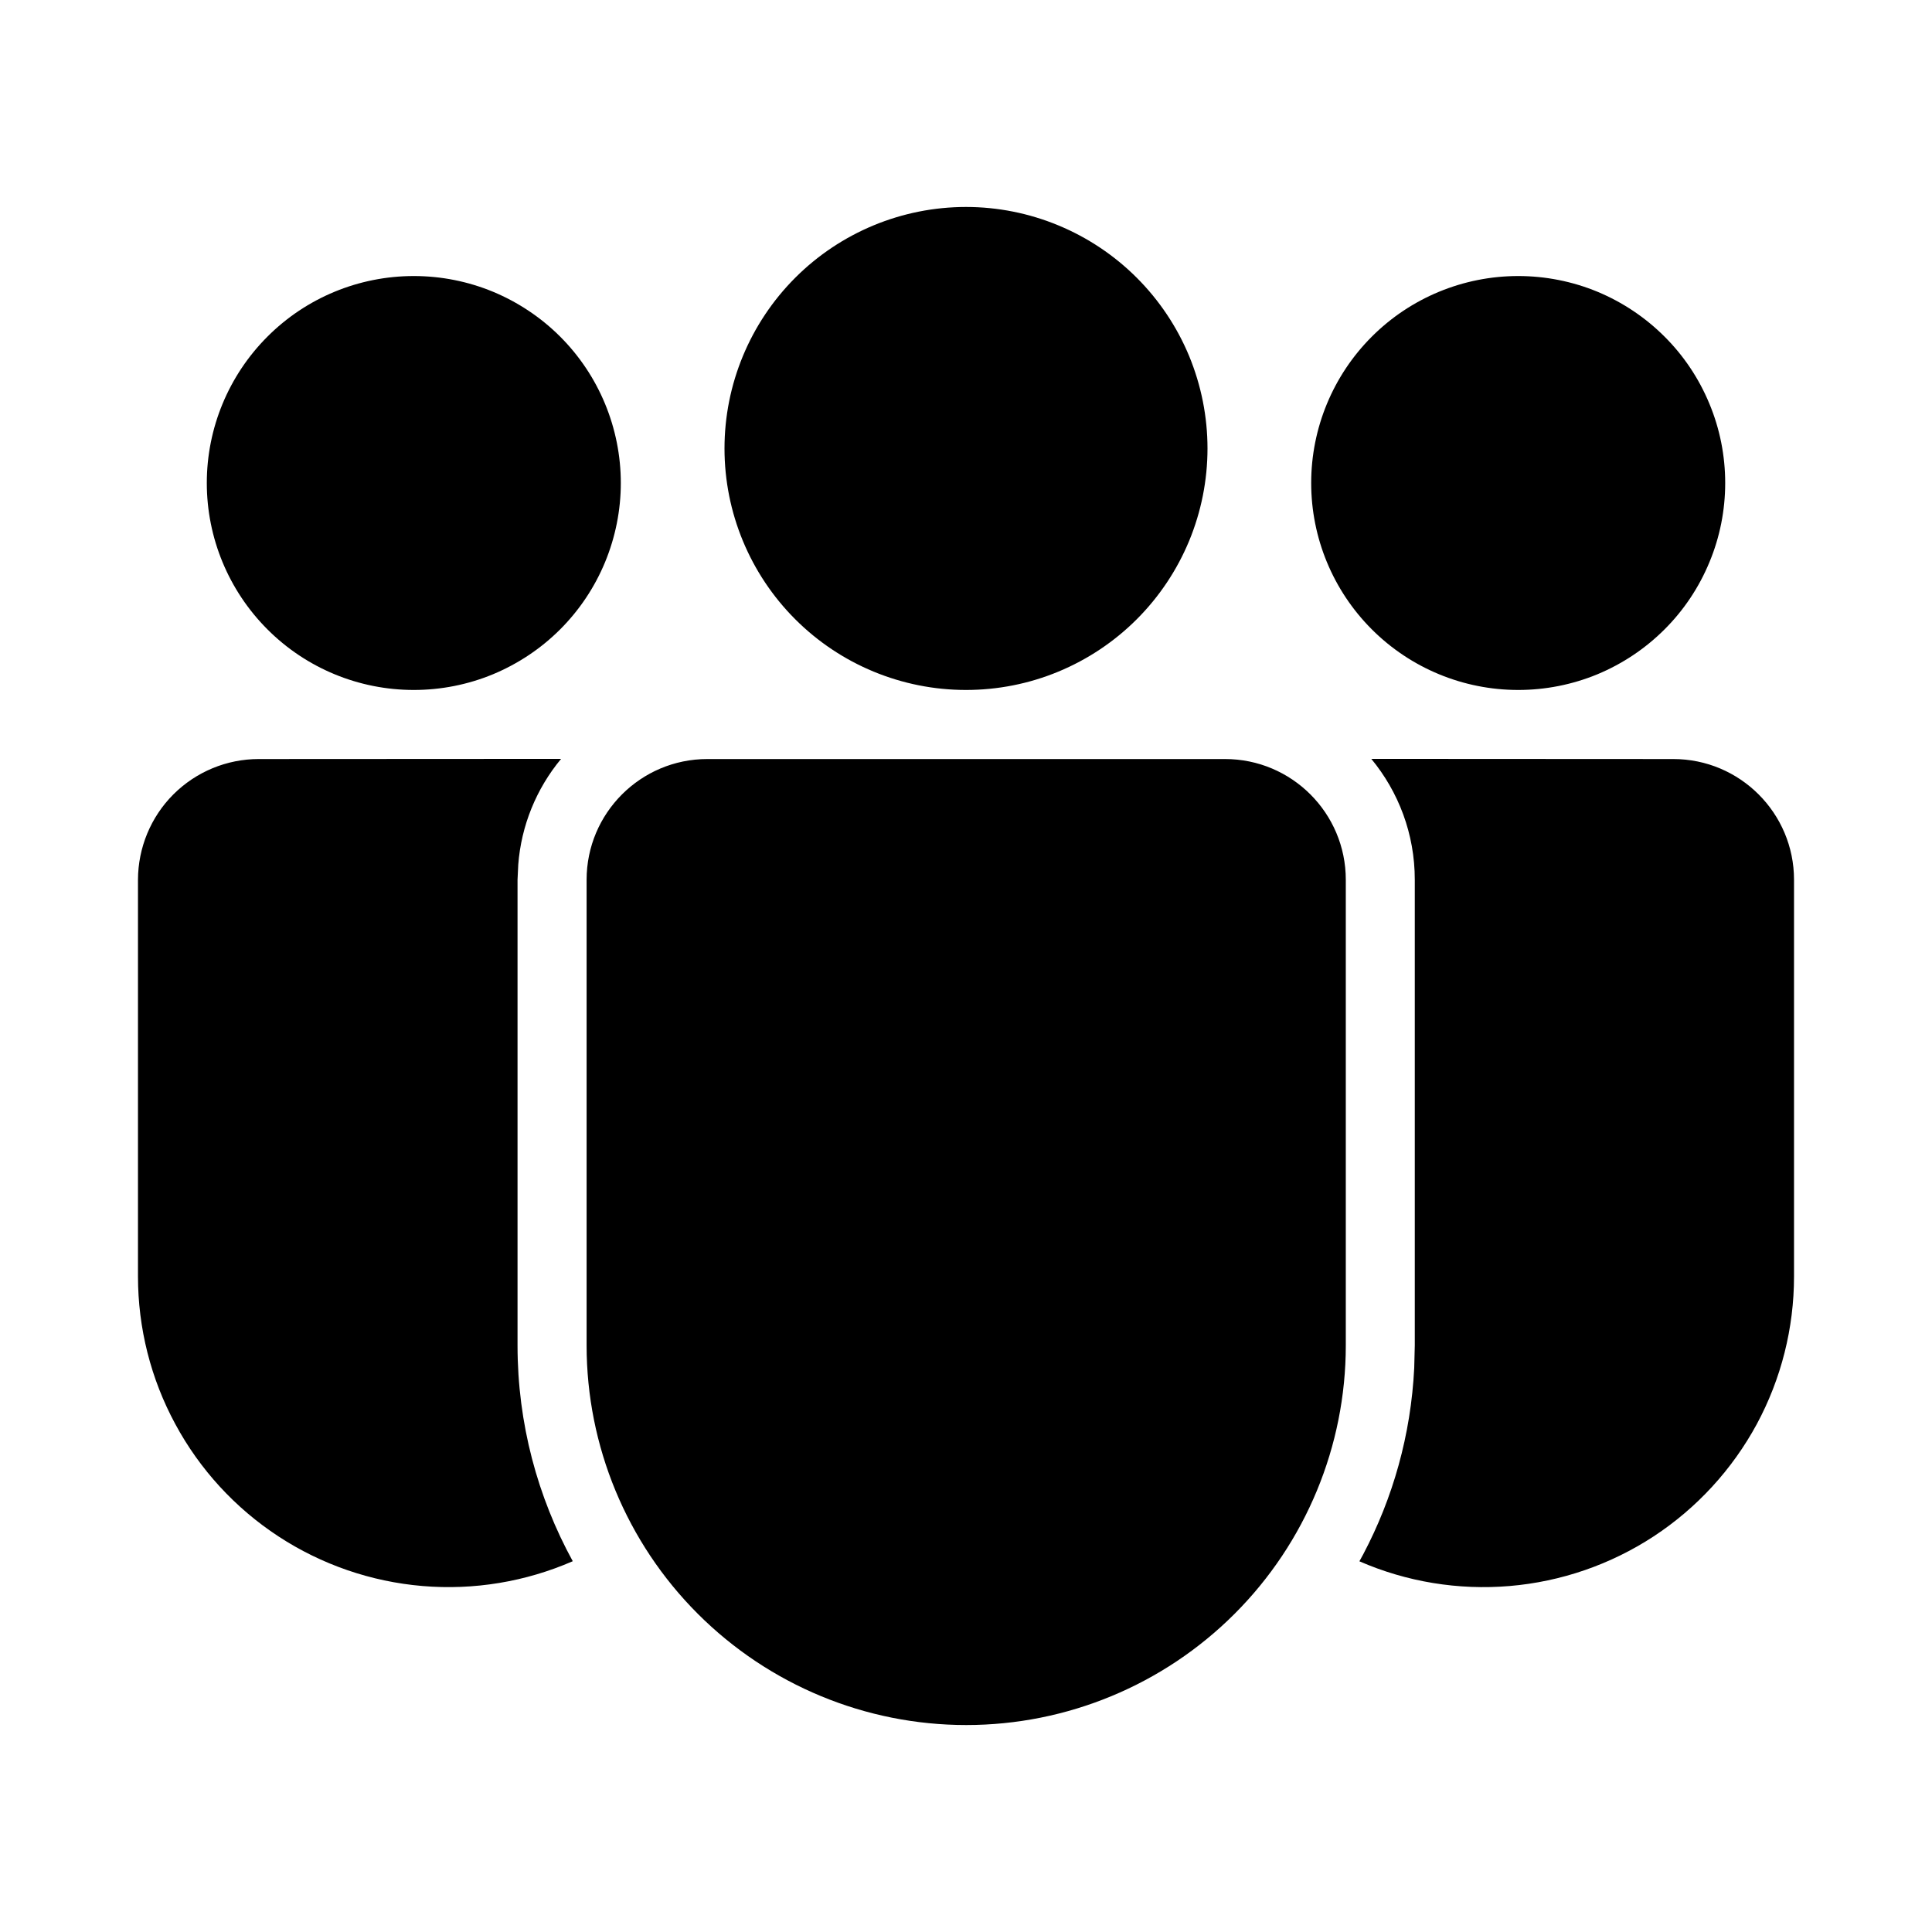 <svg width="24" height="24" viewBox="0 0 24 24" fill="none" xmlns="http://www.w3.org/2000/svg">
<path d="M15.218 9.429C16.046 9.429 16.718 10.101 16.718 10.929V16.713C16.718 17.964 16.221 19.163 15.337 20.047C14.452 20.932 13.253 21.429 12.003 21.429C10.752 21.429 9.553 20.932 8.668 20.047C7.784 19.163 7.287 17.964 7.287 16.713V10.929C7.287 10.101 7.959 9.429 8.787 9.429H15.218ZM3.214 9.429L6.97 9.427C6.661 9.799 6.475 10.258 6.438 10.74L6.429 10.929V16.713C6.429 17.685 6.679 18.598 7.115 19.394C6.528 19.65 5.886 19.756 5.248 19.702C4.609 19.648 3.994 19.436 3.458 19.085C2.922 18.734 2.482 18.255 2.178 17.691C1.873 17.128 1.714 16.497 1.714 15.856V10.929C1.715 10.531 1.873 10.149 2.154 9.868C2.436 9.587 2.816 9.429 3.214 9.429ZM17.035 9.427L20.786 9.429C21.614 9.429 22.286 10.101 22.286 10.929V15.857C22.286 16.498 22.127 17.128 21.823 17.692C21.518 18.255 21.078 18.734 20.543 19.085C20.007 19.436 19.392 19.648 18.754 19.702C18.116 19.756 17.474 19.651 16.887 19.395L16.935 19.307C17.303 18.61 17.527 17.825 17.568 16.993L17.575 16.713V10.929C17.575 10.358 17.372 9.835 17.035 9.427ZM12 2.571C12.394 2.571 12.784 2.649 13.148 2.8C13.512 2.951 13.843 3.172 14.121 3.45C14.4 3.729 14.621 4.059 14.772 4.423C14.922 4.787 15 5.177 15 5.571C15 5.965 14.922 6.356 14.772 6.719C14.621 7.083 14.4 7.414 14.121 7.693C13.843 7.971 13.512 8.192 13.148 8.343C12.784 8.494 12.394 8.571 12 8.571C11.204 8.571 10.441 8.255 9.879 7.693C9.316 7.13 9 6.367 9 5.571C9 4.776 9.316 4.013 9.879 3.45C10.441 2.888 11.204 2.571 12 2.571ZM18.86 3.429C19.197 3.429 19.532 3.495 19.844 3.624C20.156 3.754 20.439 3.943 20.678 4.182C20.917 4.42 21.106 4.704 21.235 5.016C21.365 5.328 21.431 5.662 21.431 6C21.431 6.338 21.365 6.672 21.235 6.984C21.106 7.296 20.917 7.58 20.678 7.818C20.439 8.057 20.156 8.246 19.844 8.376C19.532 8.505 19.197 8.571 18.86 8.571C18.178 8.571 17.524 8.301 17.041 7.818C16.559 7.336 16.288 6.682 16.288 6C16.288 5.318 16.559 4.664 17.041 4.182C17.524 3.699 18.178 3.429 18.86 3.429ZM5.14 3.429C5.478 3.429 5.812 3.495 6.124 3.624C6.436 3.754 6.72 3.943 6.959 4.182C7.197 4.42 7.387 4.704 7.516 5.016C7.645 5.328 7.712 5.662 7.712 6C7.712 6.338 7.645 6.672 7.516 6.984C7.387 7.296 7.197 7.58 6.959 7.818C6.72 8.057 6.436 8.246 6.124 8.376C5.812 8.505 5.478 8.571 5.14 8.571C4.458 8.571 3.804 8.301 3.322 7.818C2.84 7.336 2.569 6.682 2.569 6C2.569 5.318 2.84 4.664 3.322 4.182C3.804 3.699 4.458 3.429 5.14 3.429Z" fill="black"/>
</svg>

